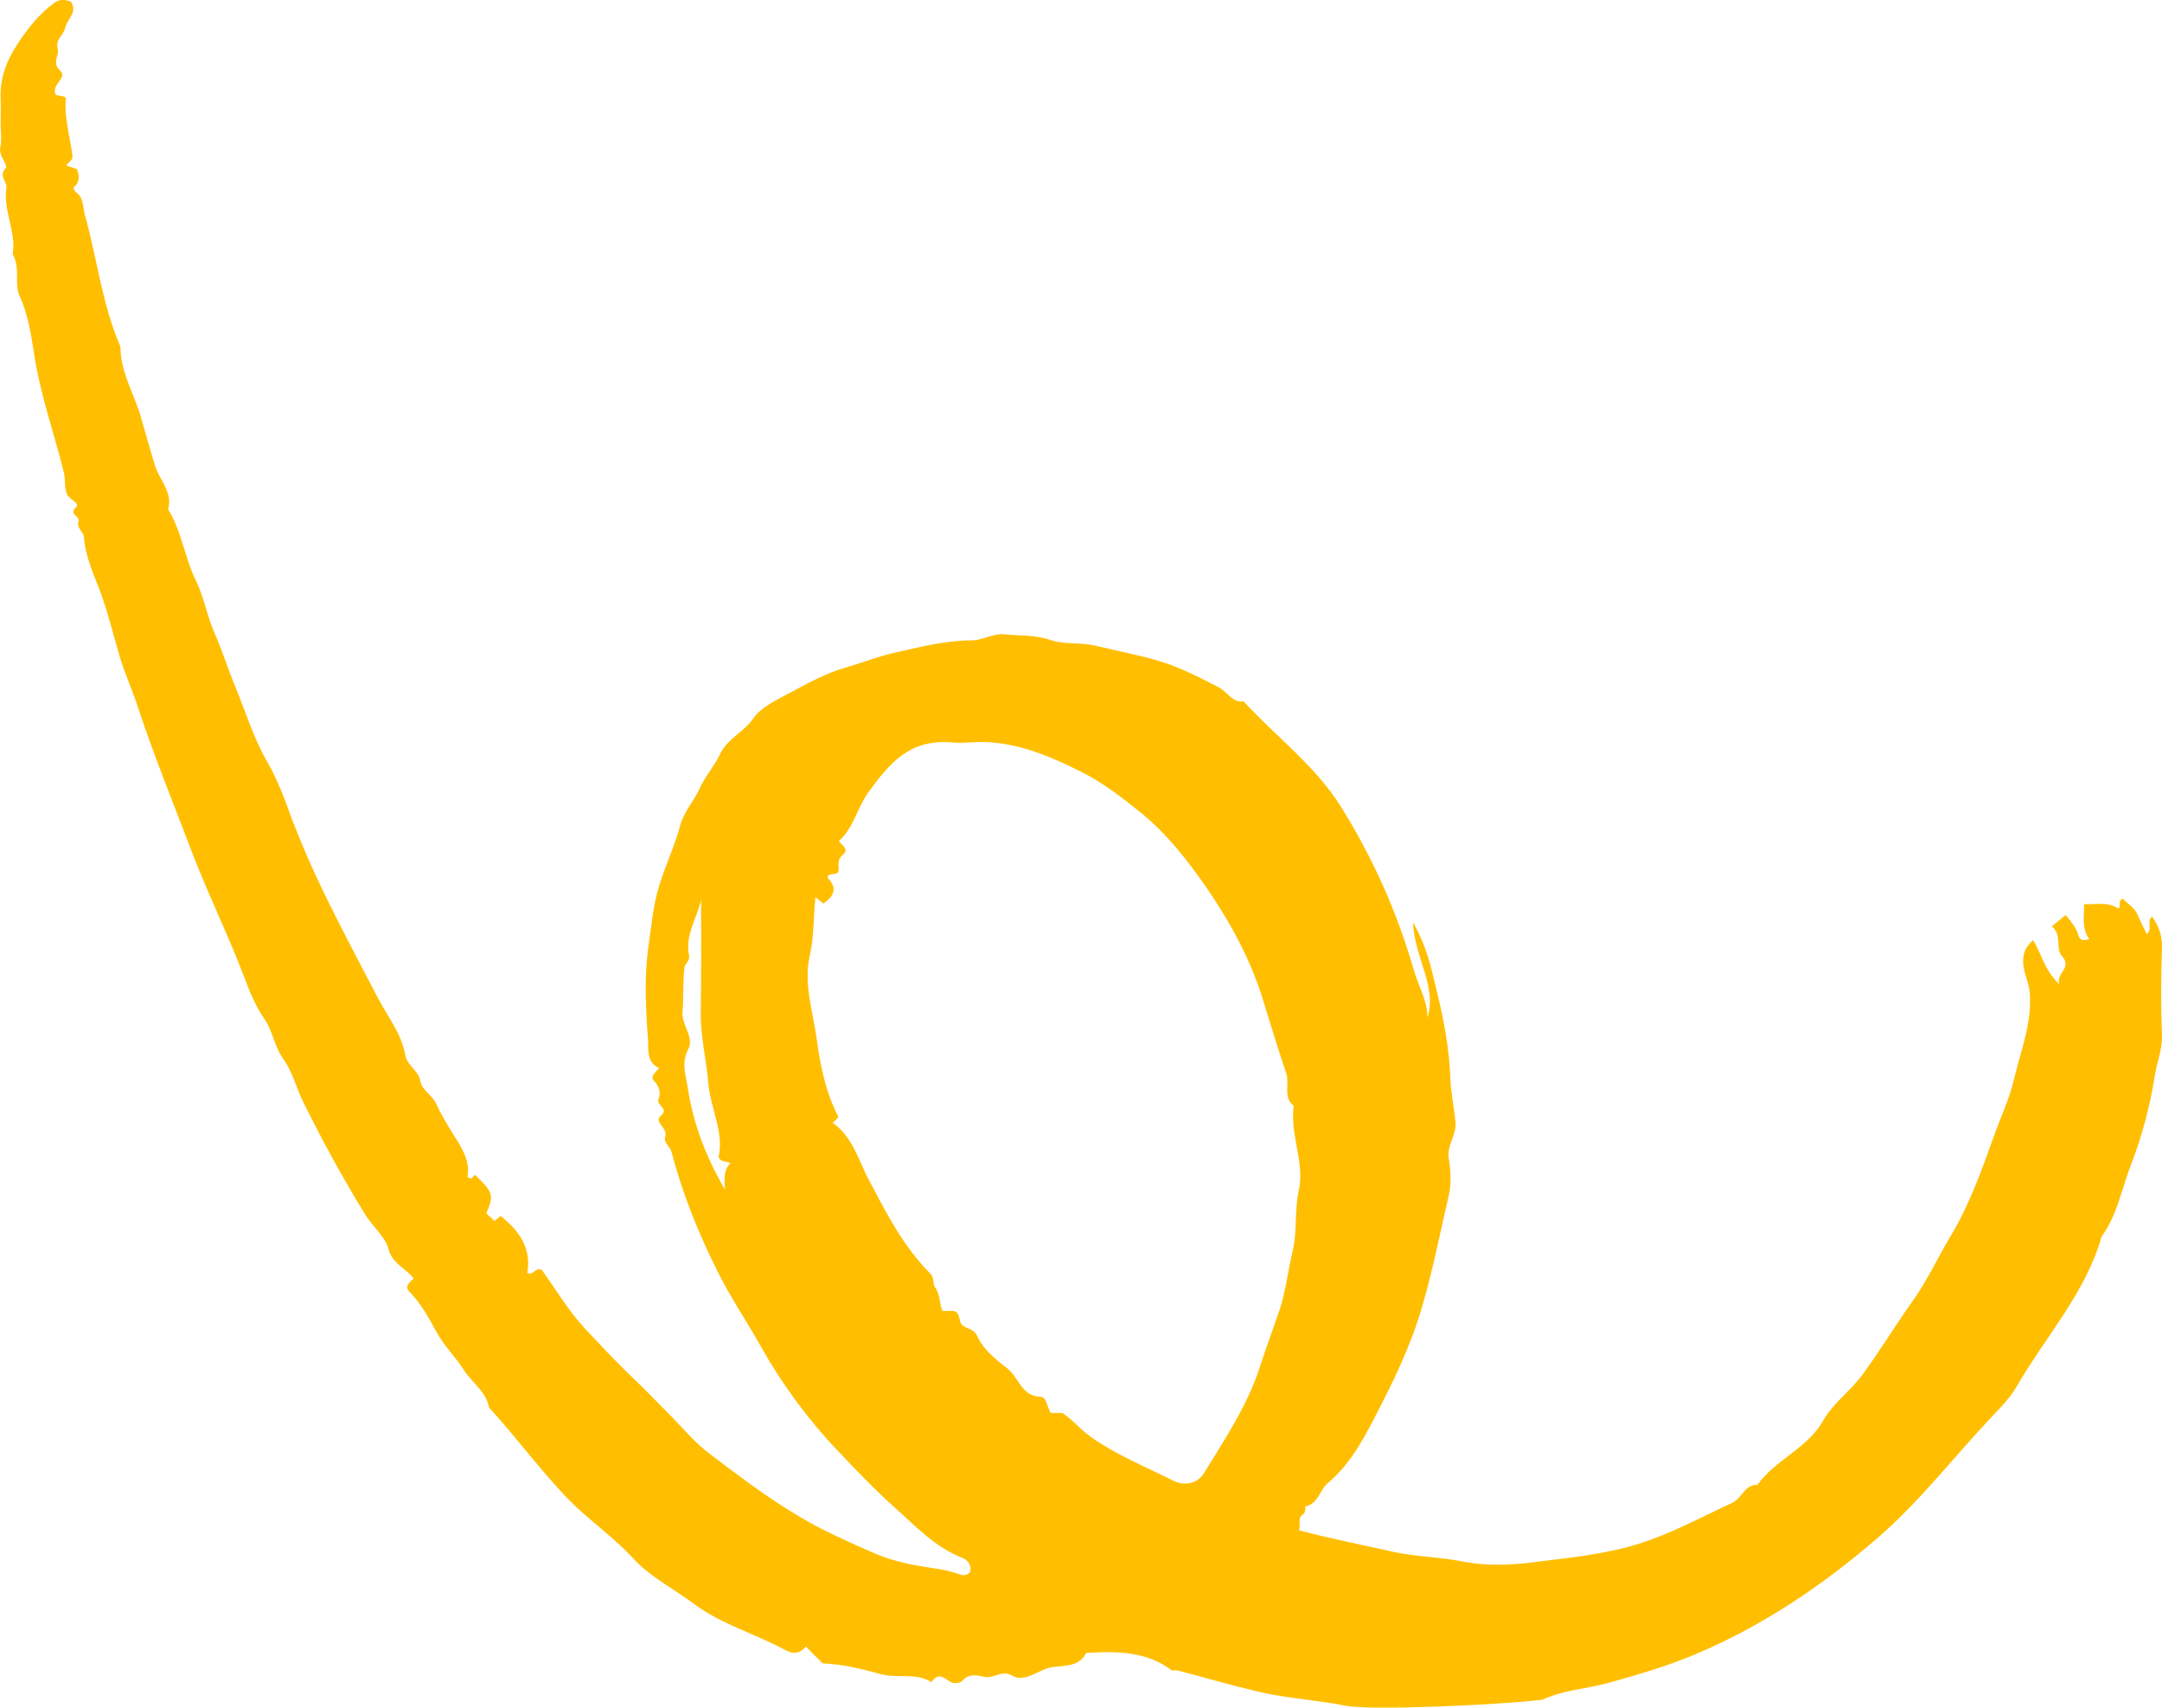 <?xml version="1.0" encoding="UTF-8"?> <!-- Creator: CorelDRAW Home & Student X8 --> <svg xmlns="http://www.w3.org/2000/svg" xmlns:xlink="http://www.w3.org/1999/xlink" xml:space="preserve" width="99.669mm" height="78.721mm" style="shape-rendering:geometricPrecision; text-rendering:geometricPrecision; image-rendering:optimizeQuality; fill-rule:evenodd; clip-rule:evenodd" viewBox="0 0 6803 5373"> <defs> <style type="text/css"> <![CDATA[ .fil0 {fill:#FFBF00;fill-rule:nonzero} ]]> </style> </defs> <g id="Слой_x0020_1">  <path class="fil0" d="M3418 5201c-28,54 -87,34 -130,51 -30,12 -70,40 -102,21 -35,-21 -59,11 -90,3 -21,-5 -49,-11 -69,14 -6,6 -27,8 -35,3 -22,-14 -40,-32 -61,0 -49,-31 -106,-11 -158,-25 -60,-16 -121,-32 -184,-34 -18,-18 -36,-35 -53,-53 -19,22 -39,25 -65,11 -94,-51 -201,-81 -287,-145 -65,-49 -139,-85 -195,-147 -60,-65 -135,-116 -197,-179 -90,-92 -166,-197 -253,-292 -9,-49 -52,-77 -78,-116 -27,-43 -64,-78 -88,-123 -24,-44 -49,-89 -85,-126 -15,-15 -2,-28 14,-41 -25,-32 -67,-46 -80,-94 -10,-38 -50,-70 -74,-109 -70,-115 -135,-233 -194,-353 -22,-45 -34,-95 -62,-134 -29,-40 -33,-88 -60,-127 -28,-40 -47,-87 -64,-133 -53,-139 -119,-271 -171,-410 -56,-147 -115,-292 -164,-441 -17,-52 -40,-102 -56,-155 -19,-65 -35,-130 -57,-193 -22,-61 -51,-118 -56,-185 -1,-14 -24,-29 -17,-48 7,-17 -33,-21 -7,-46 12,-11 -20,-23 -28,-38 -11,-22 -5,-46 -11,-70 -29,-117 -69,-231 -90,-350 -11,-68 -19,-139 -49,-205 -18,-38 3,-90 -22,-132 12,-71 -31,-138 -20,-209 4,-20 -26,-36 -2,-62 9,-10 -23,-37 -17,-65 5,-24 1,-50 1,-75 0,-26 1,-51 0,-76 -3,-65 17,-120 54,-176 33,-50 68,-94 116,-129 18,-12 34,-9 51,-3 23,34 -13,56 -18,83 -5,23 -32,35 -23,67 5,20 -20,42 7,67 26,24 -31,44 -13,77 7,1 16,3 26,5 1,1 5,3 5,5 -5,62 13,120 21,180 2,16 -13,20 -19,32 11,4 22,7 33,11 8,21 10,42 -11,58 2,5 3,11 6,13 27,18 23,47 30,73 39,138 54,282 112,415 0,82 45,151 66,227 13,47 28,96 41,142 13,48 59,87 43,143 44,70 52,154 89,227 25,53 34,110 58,164 23,52 41,110 63,163 33,80 58,164 102,240 24,42 44,89 61,135 75,212 183,408 286,606 31,60 75,113 87,181 6,35 42,48 48,84 4,26 39,45 50,71 14,31 30,57 47,85 27,44 61,89 51,144 16,13 17,-4 24,-6 57,55 60,64 35,121 9,8 18,16 26,24 7,-6 14,-11 19,-16 60,47 98,103 84,180 21,8 25,-20 46,-10 44,61 85,131 139,188 40,43 81,86 123,128 46,43 89,88 134,133 44,44 84,94 134,131 90,68 179,136 277,194 78,47 161,83 243,119 56,24 118,36 179,45 30,4 58,10 86,20 10,4 25,4 33,-9 5,-23 -12,-39 -27,-44 -84,-33 -144,-98 -208,-155 -64,-57 -122,-118 -181,-180 -95,-100 -176,-210 -244,-331 -43,-77 -92,-149 -132,-228 -62,-123 -113,-249 -148,-382 -4,-18 -26,-29 -20,-48 10,-27 -36,-46 -15,-65 30,-25 -14,-33 -6,-53 8,-19 3,-41 -15,-59 -12,-12 6,-27 17,-39 -41,-18 -33,-61 -35,-91 -7,-93 -12,-189 0,-282 10,-66 15,-136 35,-201 20,-64 49,-125 66,-189 12,-44 43,-77 61,-116 17,-39 47,-71 63,-106 24,-52 75,-71 105,-114 28,-40 80,-62 124,-86 52,-28 107,-58 166,-75 56,-16 110,-38 168,-50 76,-17 151,-36 230,-36 35,0 67,-23 105,-19 48,5 95,1 144,18 44,15 93,6 142,18 183,43 216,40 389,132 26,14 41,48 76,43 103,112 227,203 308,334 99,159 175,329 227,509 14,50 43,96 44,152 30,-99 -40,-184 -46,-300 47,82 59,153 76,221 22,90 39,181 42,276 2,43 12,88 16,134 3,40 -29,72 -21,114 6,37 8,77 0,113 -27,117 -50,235 -84,351 -36,125 -92,239 -151,352 -38,74 -80,148 -145,203 -27,22 -30,65 -71,74 -2,1 2,18 -7,24 -21,14 -6,34 -14,51 101,27 200,46 297,68 74,16 148,16 222,31 72,14 151,11 225,1 109,-14 219,-24 324,-57 103,-32 198,-84 295,-129 31,-14 39,-58 80,-57 57,-80 157,-113 208,-204 31,-54 87,-93 125,-146 56,-77 105,-158 160,-235 44,-63 76,-133 115,-198 58,-96 97,-205 135,-311 21,-60 49,-118 64,-181 21,-90 57,-176 50,-271 -2,-38 -26,-73 -20,-115 3,-25 15,-38 30,-53 27,42 35,94 83,139 -12,-37 44,-50 6,-92 -18,-20 3,-65 -30,-90 15,-12 24,-20 44,-36 10,14 25,29 34,48 8,16 4,39 40,28 -24,-33 -16,-70 -16,-110 39,2 75,-9 107,14 12,-7 -3,-26 15,-31 15,16 37,28 47,52 8,20 18,39 28,59 20,-17 -2,-41 17,-55 20,29 32,59 31,97 -3,91 -4,182 0,273 2,46 -16,88 -23,133 -15,94 -40,189 -75,279 -29,75 -43,158 -92,225 -51,179 -178,316 -268,473 -22,38 -57,72 -87,104 -115,123 -218,256 -345,367 -175,152 -366,281 -580,371 -88,37 -181,64 -274,90 -68,18 -140,22 -205,52 -5,2 -11,1 -17,2 -109,13 -521,34 -604,17 -91,-18 -184,-23 -274,-44 -85,-20 -170,-45 -255,-67 -5,-1 -14,2 -18,-1 -78,-58 -168,-60 -268,-54zm-75 -755l0 0c35,23 58,54 92,77 80,56 169,92 255,135 36,19 77,11 98,-22 67,-109 139,-216 178,-340 19,-58 40,-115 60,-173 20,-61 27,-126 42,-189 14,-61 5,-126 19,-189 19,-88 -29,-175 -16,-265 -35,-28 -12,-70 -24,-104 -25,-74 -48,-149 -71,-224 -39,-130 -104,-249 -179,-358 -58,-84 -123,-168 -206,-236 -59,-47 -117,-93 -184,-127 -111,-56 -226,-105 -356,-95 -18,1 -37,2 -56,0 -133,-11 -196,65 -264,159 -34,48 -45,110 -91,151 7,14 35,25 11,45 -15,12 -13,27 -12,42 3,29 -34,7 -35,29 34,34 18,59 -13,81 -7,-5 -13,-11 -25,-20 -7,65 -4,124 -18,184 -20,87 10,177 22,263 11,82 28,167 68,244 1,3 -11,12 -18,19 61,42 80,113 110,172 57,108 111,216 198,303 13,14 6,32 14,42 17,23 13,51 24,75 13,0 26,0 36,0 23,8 11,33 28,46 14,12 34,8 46,35 18,40 58,72 95,101 35,28 43,86 103,88 21,1 20,35 33,51 13,0 26,0 36,0zm-1137 -1615l0 0c-12,57 -51,111 -38,174 3,13 -5,22 -12,32 -8,13 -5,126 -8,141 -7,45 38,84 18,123 -24,46 -7,83 -1,127 17,108 54,207 116,315 -3,-38 -2,-64 17,-83 -14,-8 -29,-2 -37,-19 18,-78 -25,-152 -32,-231 -6,-75 -25,-148 -24,-224 2,-119 1,-237 1,-355z"></path> </g> </svg> 